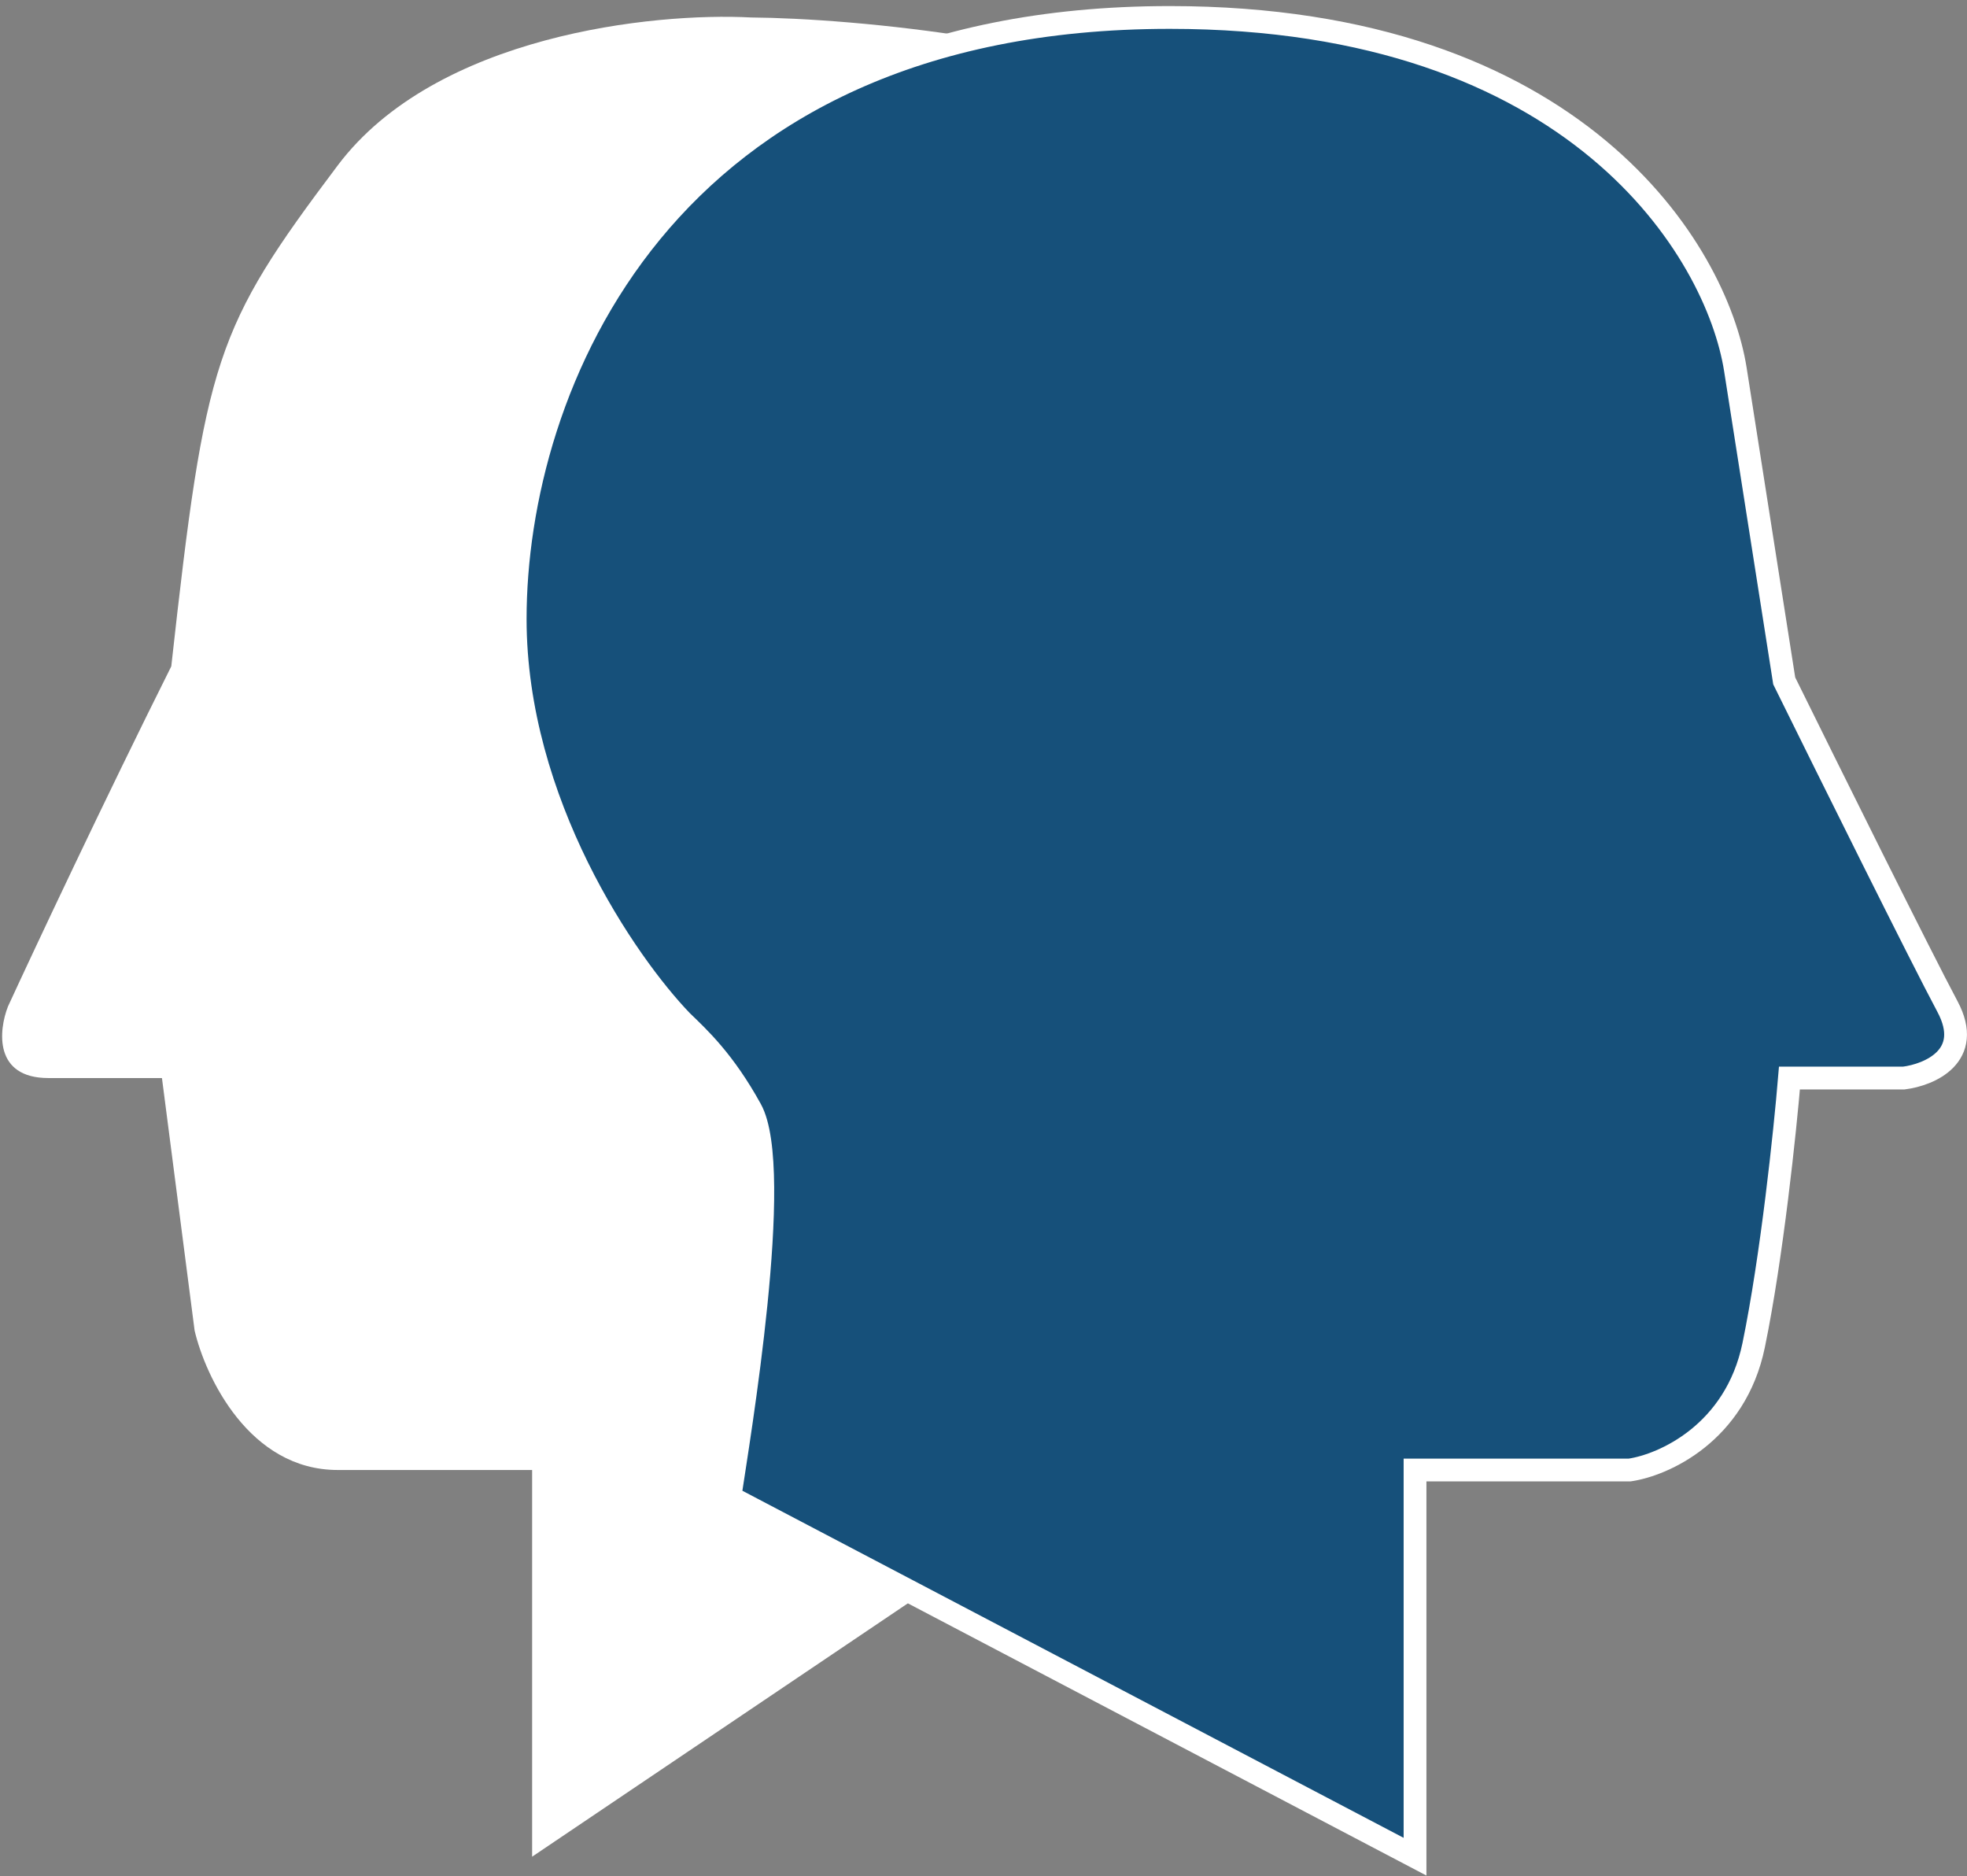 <?xml version="1.0" encoding="UTF-8"?> <svg xmlns="http://www.w3.org/2000/svg" width="259" height="247" viewBox="0 0 259 247" fill="none"><rect x="0" y="0" width="259" height="247" fill="#808080" stroke="none"/> <path d="M44.467 21.779C57.41 4.576 86.126 1.624 98.867 2.299C112.202 2.411 144.023 5.211 164.625 15.512C185.227 25.813 162.204 137.341 148.117 191.817L70.067 244.44L70.067 193.53H44.467C32.834 193.53 27.059 181.293 25.625 175.175L21.325 141.929H6.374C-0.835 141.929 -0.18 135.647 1.049 132.506C4.531 124.952 13.706 105.42 22.553 87.725C27.059 47.175 28.288 43.283 44.467 21.779Z" fill="white"></path> <path d="M186.321 244.44L96.107 197.092C97.256 189.392 103.232 153.996 98.865 146.067C95.334 139.654 92.008 136.605 89.786 134.46C82.469 126.875 67.836 105.66 67.836 81.48C67.836 51.256 86.913 2.299 154.028 2.299C207.719 2.299 226.046 33.175 228.497 48.612L234.933 89.64C240.641 101.209 252.93 125.978 256.423 132.506C259.917 139.033 254.048 141.508 250.677 141.929H235.622C235.048 148.825 233.301 165.512 230.911 177.096C228.52 188.68 219.035 192.878 214.592 193.53L186.321 193.53L186.321 244.44Z" fill="#16507A" stroke="white" stroke-width="3"></path> </svg> 